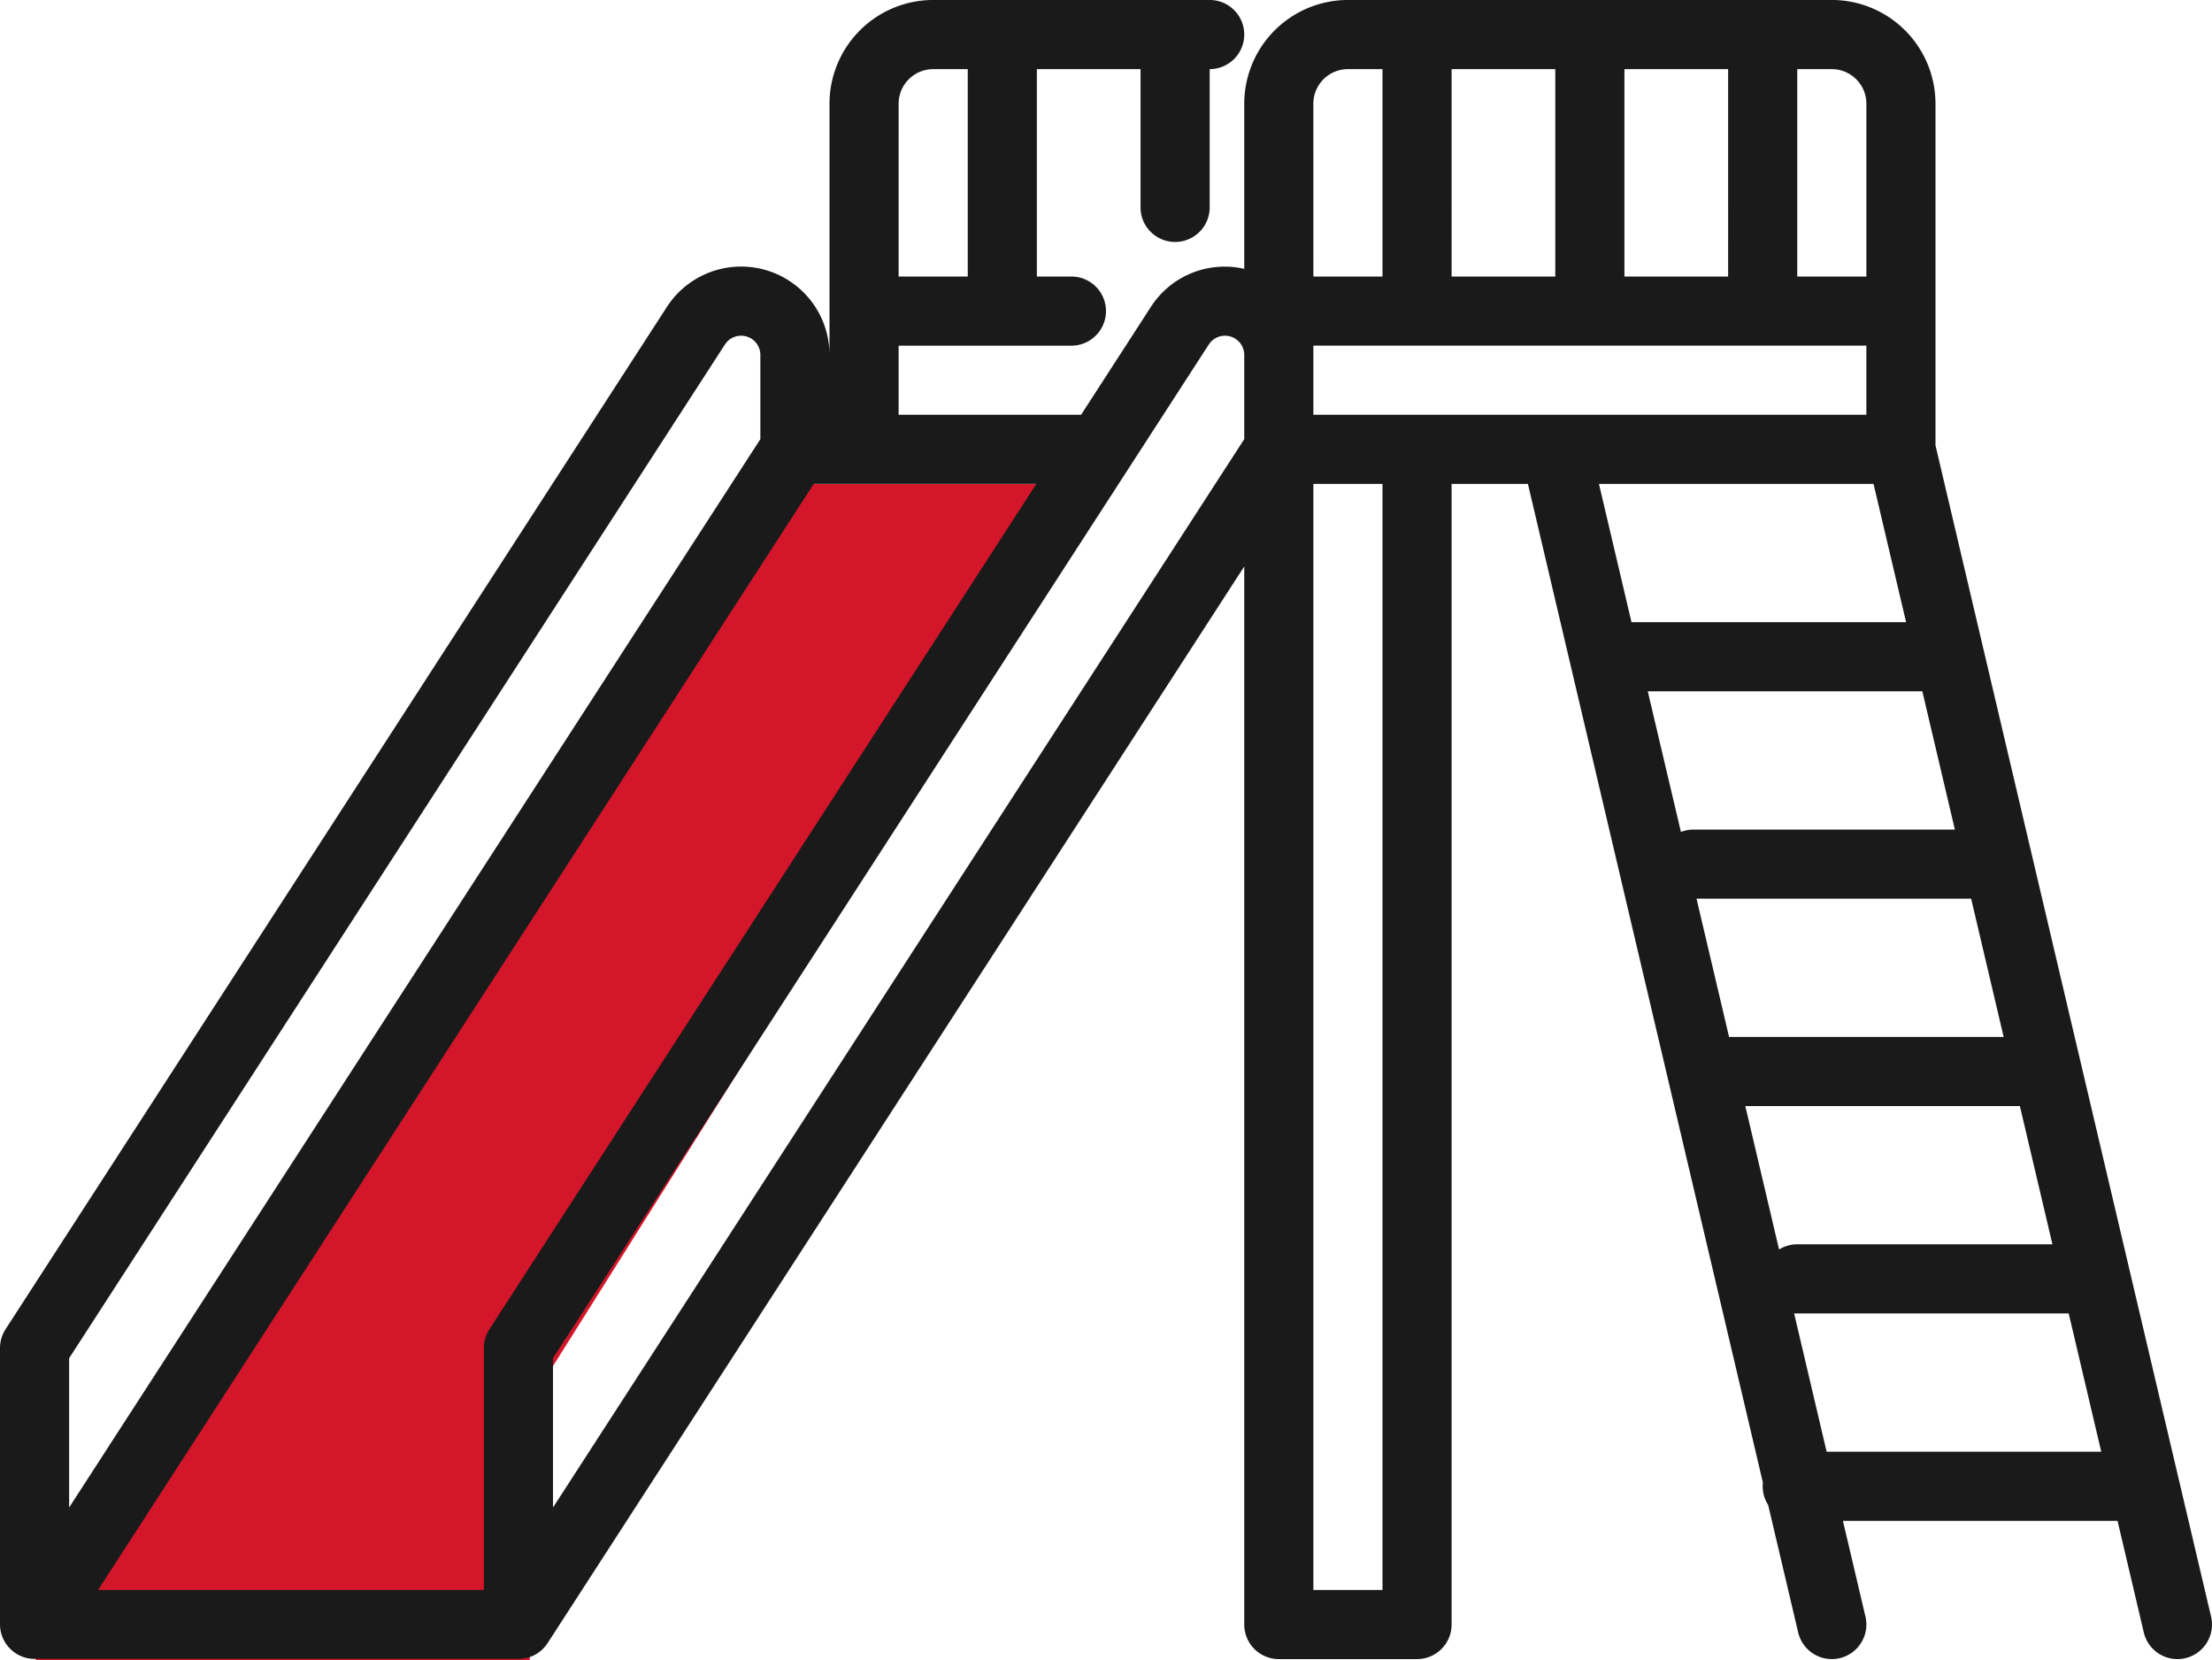 <svg id="Groupe_93" data-name="Groupe 93" xmlns="http://www.w3.org/2000/svg" xmlns:xlink="http://www.w3.org/1999/xlink" width="93.333" height="70.041" viewBox="0 0 93.333 70.041">
  <defs>
    <clipPath id="clip-path">
      <rect id="Rectangle_95" data-name="Rectangle 95" width="93.333" height="70" fill="none"/>
    </clipPath>
  </defs>
  <path id="Tracé_340" data-name="Tracé 340" d="M36.594,52.2H49.065L24.672,90.971v10.846H3.809Z" transform="translate(-2.319 -31.776)" fill="#d3162a"/>
  <g id="Groupe_92" data-name="Groupe 92">
    <g id="Groupe_91" data-name="Groupe 91" clip-path="url(#clip-path)">
      <path id="Tracé_341" data-name="Tracé 341" d="M91.873,70a1.459,1.459,0,0,1-1.418-1.125l-1.108-4.709H77.76l.951,4.041a1.458,1.458,0,1,1-2.839.668L74.606,63.5a1.467,1.467,0,0,1-.223-.948L64.469,20.417h-3.22V68.542A1.459,1.459,0,0,1,59.791,70H53.958A1.459,1.459,0,0,1,52.5,68.542V23.9L23.1,69.334l0,0h0v0h0a1.461,1.461,0,0,1-.605.523h0a1.471,1.471,0,0,1-.293.1h0a1.525,1.525,0,0,1-.336.035H1.477a1.53,1.53,0,0,1-.307-.029h0a1.465,1.465,0,0,1-.207-.059,1.447,1.447,0,0,1-.544-.35,1.464,1.464,0,0,1-.186-.232v0A1.459,1.459,0,0,1,0,68.542V56.875a1.457,1.457,0,0,1,.234-.792l27.9-43.125A3.73,3.73,0,0,1,35,14.984V4.376A4.38,4.38,0,0,1,39.375,0H51.041a1.458,1.458,0,0,1,0,2.917V8.751a1.458,1.458,0,1,1-2.917,0V2.918H43.749v8.75h1.458a1.458,1.458,0,1,1,0,2.917H37.916V17.5h7.7l2.939-4.543A3.7,3.7,0,0,1,52.5,11.344V4.376A4.38,4.38,0,0,1,56.874,0H77.291a4.38,4.38,0,0,1,4.375,4.375V18.79L93.294,68.208A1.459,1.459,0,0,1,91.873,70M55.416,67.083h2.917V20.417H55.416Zm-51.277,0H20.416V56.875a1.457,1.457,0,0,1,.234-.792L43.728,20.417H34.335Zm19.194-9.778v6.3L52.5,18.528V14.984a.813.813,0,0,0-1.5-.441l-1.225-.792L51,14.542Zm-20.416,0v6.3L32.083,18.528V14.984a.813.813,0,0,0-1.5-.441ZM77.073,61.25H88.66l-1.373-5.833H75.833c-.045,0-.09,0-.133-.006ZM73.642,46.667l1.424,6.051a1.45,1.45,0,0,1,.767-.218H86.6l-1.373-5.833Zm-.686-2.917H84.542L83.17,37.917H71.583ZM69.525,29.167l1.4,5.935a1.461,1.461,0,0,1,.537-.1H82.484l-1.373-5.833Zm-.686-2.917H80.425l-1.373-5.833H67.466ZM55.416,17.5H78.749V14.584H55.416ZM29.363,13.75h0Zm46.47-2.082h2.917V4.376a1.46,1.46,0,0,0-1.458-1.458H75.833Zm-7.292,0h4.375V2.918H68.541Zm-7.292,0h4.375V2.918H61.249Zm-5.833,0h2.917V2.918H56.874a1.46,1.46,0,0,0-1.459,1.458Zm-17.5,0h2.917V2.918H39.375a1.46,1.46,0,0,0-1.458,1.458Z" transform="translate(0 -0.001)" fill="#1a1a1a"/>
    </g>
  </g>
</svg>
